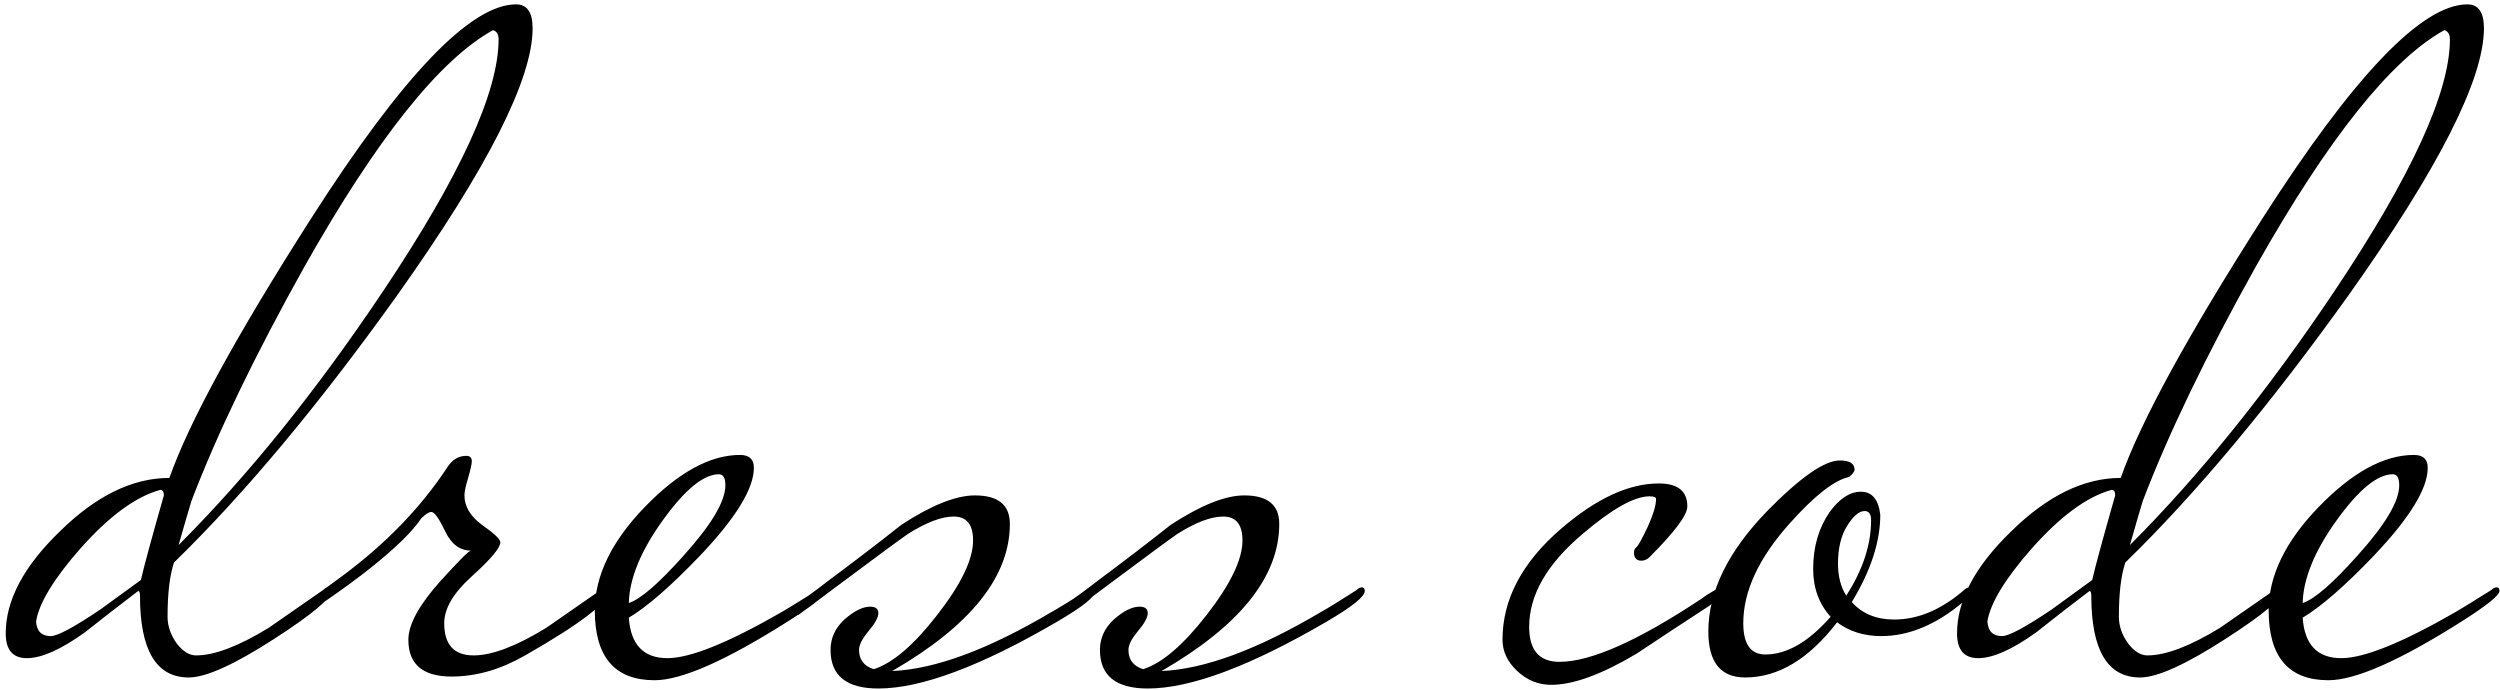 <?xml version="1.0" encoding="UTF-8"?> <svg xmlns="http://www.w3.org/2000/svg" width="87" height="24" viewBox="0 0 87 24" fill="none"><path d="M18.535 0.984C18.535 2.755 16.967 5.848 13.831 10.264C11.1 14.083 8.508 17.187 6.055 19.576C5.905 20.024 5.831 20.653 5.831 21.464C5.831 21.784 5.937 22.093 6.151 22.392C6.364 22.669 6.588 22.808 6.823 22.808C7.463 22.808 8.305 22.488 9.351 21.848C9.969 21.421 10.599 20.984 11.239 20.536C11.303 20.472 11.367 20.44 11.431 20.44C11.495 20.44 11.527 20.483 11.527 20.568C11.527 20.824 10.865 21.379 9.543 22.232C8.156 23.128 7.164 23.576 6.567 23.576C5.436 23.576 4.871 22.627 4.871 20.728C4.871 20.621 4.849 20.568 4.807 20.568C4.188 21.037 3.569 21.517 2.951 22.008C2.119 22.605 1.447 22.904 0.935 22.904C0.444 22.904 0.199 22.616 0.199 22.04C0.199 20.888 0.828 19.704 2.087 18.488C3.345 17.251 4.615 16.632 5.895 16.632C6.577 14.691 8.22 11.683 10.823 7.608C14.001 2.637 16.38 0.152 17.959 0.152C18.343 0.152 18.535 0.429 18.535 0.984ZM17.351 1.368C17.351 1.197 17.287 1.091 17.159 1.048C15.303 2.072 13.116 4.813 10.599 9.272C8.871 12.365 7.559 15.085 6.663 17.432C6.577 17.709 6.428 18.221 6.215 18.968C8.647 16.536 11.025 13.581 13.351 10.104C16.017 6.115 17.351 3.203 17.351 1.368ZM5.703 17.24C5.703 17.112 5.66 17.048 5.575 17.048C4.721 17.283 3.793 17.965 2.791 19.096C1.873 20.141 1.361 20.984 1.255 21.624C1.276 21.965 1.447 22.136 1.767 22.136C2.001 22.136 2.577 21.827 3.495 21.208C3.964 20.867 4.433 20.525 4.903 20.184C5.009 19.715 5.276 18.733 5.703 17.24ZM21.187 20.568C21.187 20.952 20.216 21.699 18.275 22.808C17.422 23.299 16.569 23.544 15.715 23.544C14.713 23.544 14.211 23.117 14.211 22.264C14.211 21.731 14.585 21.048 15.331 20.216C15.971 19.512 16.323 19.16 16.387 19.16C16.003 19.16 15.704 18.936 15.491 18.488C15.278 18.04 15.118 17.816 15.011 17.816C14.926 17.816 14.809 17.891 14.659 18.04C14.361 18.488 13.784 19.053 12.931 19.736C12.483 20.099 11.854 20.557 11.043 21.112C10.979 21.176 10.915 21.208 10.851 21.208C10.809 21.208 10.787 21.091 10.787 20.856C10.894 20.792 11.278 20.515 11.939 20.024C13.432 18.915 14.638 17.667 15.555 16.28C15.726 16.003 15.95 15.864 16.227 15.864C16.355 15.864 16.419 15.928 16.419 16.056C16.419 16.141 16.377 16.333 16.291 16.632C16.206 16.909 16.163 17.112 16.163 17.24C16.163 17.624 16.366 17.965 16.771 18.264C17.198 18.563 17.411 18.765 17.411 18.872C17.411 19.064 17.081 19.459 16.419 20.056C15.779 20.632 15.459 21.176 15.459 21.688C15.459 22.435 15.8 22.808 16.483 22.808C17.123 22.808 17.966 22.488 19.011 21.848C19.63 21.421 20.259 20.984 20.899 20.536C20.963 20.472 21.027 20.44 21.091 20.44C21.155 20.44 21.187 20.483 21.187 20.568ZM28.731 20.568C28.731 20.717 28.294 21.069 27.419 21.624C25.265 22.989 23.718 23.672 22.779 23.672C21.393 23.672 20.699 22.861 20.699 21.24C20.699 20.045 21.275 18.851 22.427 17.656C23.601 16.44 24.71 15.832 25.755 15.832C26.075 15.832 26.235 15.981 26.235 16.28C26.235 17.005 25.606 18.029 24.347 19.352C23.345 20.397 22.523 21.112 21.883 21.496C21.947 22.435 22.395 22.904 23.227 22.904C24.017 22.904 25.339 22.371 27.195 21.304C27.345 21.219 27.761 20.963 28.443 20.536C28.507 20.472 28.571 20.44 28.635 20.44C28.699 20.44 28.731 20.483 28.731 20.568ZM25.243 16.888C25.243 16.632 25.169 16.504 25.019 16.504C24.486 16.504 23.835 17.037 23.067 18.104C22.299 19.171 21.905 20.131 21.883 20.984C22.289 20.856 22.929 20.301 23.803 19.32C24.763 18.253 25.243 17.443 25.243 16.888ZM38.119 20.568C38.119 20.76 37.682 21.112 36.807 21.624C34.141 23.181 32.061 23.96 30.567 23.96C29.458 23.96 28.903 23.512 28.903 22.616C28.903 22.211 29.063 21.859 29.383 21.56C29.725 21.261 30.023 21.112 30.279 21.112C30.471 21.112 30.567 21.187 30.567 21.336C30.567 21.485 30.45 21.699 30.215 21.976C30.002 22.232 29.895 22.445 29.895 22.616C29.895 22.957 30.066 23.181 30.407 23.288C31.069 23.075 31.805 22.445 32.615 21.4C33.447 20.333 33.863 19.469 33.863 18.808C33.863 18.253 33.639 17.976 33.191 17.976C32.765 17.976 32.231 18.179 31.591 18.584C31.314 18.776 30.503 19.373 29.159 20.376C28.477 20.888 28.018 21.229 27.783 21.4H27.559C27.41 21.4 27.335 21.379 27.335 21.336C27.335 21.272 27.463 21.165 27.719 21.016C27.954 20.867 28.349 20.579 28.903 20.152C29.735 19.533 30.557 18.904 31.367 18.264C32.413 17.581 33.266 17.24 33.927 17.24C34.738 17.24 35.143 17.571 35.143 18.232C35.143 20.067 33.778 21.773 31.047 23.352C32.541 23.288 34.386 22.605 36.583 21.304C36.818 21.176 37.234 20.92 37.831 20.536C37.895 20.472 37.959 20.44 38.023 20.44C38.087 20.44 38.119 20.483 38.119 20.568ZM47.494 20.568C47.494 20.76 47.057 21.112 46.182 21.624C43.516 23.181 41.436 23.96 39.942 23.96C38.833 23.96 38.278 23.512 38.278 22.616C38.278 22.211 38.438 21.859 38.758 21.56C39.1 21.261 39.398 21.112 39.654 21.112C39.846 21.112 39.942 21.187 39.942 21.336C39.942 21.485 39.825 21.699 39.59 21.976C39.377 22.232 39.27 22.445 39.27 22.616C39.27 22.957 39.441 23.181 39.782 23.288C40.444 23.075 41.18 22.445 41.99 21.4C42.822 20.333 43.238 19.469 43.238 18.808C43.238 18.253 43.014 17.976 42.566 17.976C42.14 17.976 41.606 18.179 40.966 18.584C40.689 18.776 39.878 19.373 38.534 20.376C37.852 20.888 37.393 21.229 37.158 21.4H36.934C36.785 21.4 36.71 21.379 36.71 21.336C36.71 21.272 36.838 21.165 37.094 21.016C37.329 20.867 37.724 20.579 38.278 20.152C39.11 19.533 39.932 18.904 40.742 18.264C41.788 17.581 42.641 17.24 43.302 17.24C44.113 17.24 44.518 17.571 44.518 18.232C44.518 20.067 43.153 21.773 40.422 23.352C41.916 23.288 43.761 22.605 45.958 21.304C46.193 21.176 46.609 20.92 47.206 20.536C47.27 20.472 47.334 20.44 47.398 20.44C47.462 20.44 47.494 20.483 47.494 20.568ZM59.967 20.568C59.967 20.653 59.807 20.824 59.487 21.08C58.634 21.635 57.791 22.189 56.959 22.744C55.743 23.469 54.751 23.832 53.983 23.832C53.535 23.832 53.141 23.672 52.799 23.352C52.458 23.032 52.287 22.669 52.287 22.264C52.287 20.856 52.97 19.565 54.335 18.392C55.551 17.347 56.682 16.824 57.727 16.824C58.389 16.824 58.719 17.091 58.719 17.624C58.719 17.923 58.282 18.509 57.407 19.384C57.322 19.469 57.226 19.512 57.119 19.512C56.949 19.512 56.863 19.416 56.863 19.224C56.863 19.139 56.895 19.075 56.959 19.032C57.023 18.968 57.151 18.733 57.343 18.328C57.535 17.901 57.631 17.581 57.631 17.368C57.631 17.304 57.556 17.272 57.407 17.272C56.874 17.272 56.095 17.709 55.071 18.584C53.834 19.629 53.215 20.707 53.215 21.816C53.215 22.627 53.567 23.032 54.271 23.032C55.359 23.032 57.013 22.296 59.231 20.824C59.338 20.739 59.487 20.643 59.679 20.536C59.743 20.472 59.807 20.44 59.871 20.44C59.935 20.44 59.967 20.483 59.967 20.568ZM68.634 20.568C68.634 20.653 68.528 20.781 68.314 20.952C67.376 21.741 66.426 22.136 65.466 22.136C64.869 22.136 64.357 21.976 63.93 21.656C62.949 22.936 61.882 23.576 60.73 23.576C59.877 23.576 59.45 23.043 59.45 21.976C59.45 20.589 60.133 19.192 61.498 17.784C62.65 16.611 63.493 16.024 64.026 16.024C64.368 16.024 64.538 16.131 64.538 16.344C64.538 16.408 64.474 16.493 64.346 16.6C63.834 16.707 63.141 17.251 62.266 18.232C61.2 19.427 60.666 20.579 60.666 21.688C60.666 22.413 60.922 22.776 61.434 22.776C62.181 22.776 62.938 22.339 63.706 21.464C63.301 21.016 63.098 20.461 63.098 19.8C63.098 19.032 63.29 18.371 63.674 17.816C64.016 17.347 64.378 17.112 64.762 17.112C65.146 17.112 65.37 17.379 65.434 17.912C65.434 18.851 65.103 19.864 64.442 20.952C64.805 21.357 65.296 21.56 65.914 21.56C66.746 21.56 67.557 21.219 68.346 20.536C68.41 20.472 68.474 20.44 68.538 20.44C68.602 20.44 68.634 20.483 68.634 20.568ZM65.114 18.104C65.114 17.891 65.04 17.784 64.89 17.784C64.698 17.784 64.496 17.955 64.282 18.296C64.069 18.637 63.962 19.075 63.962 19.608C63.962 20.056 64.058 20.429 64.25 20.728C64.826 19.832 65.114 18.957 65.114 18.104ZM86.441 0.984C86.441 2.755 84.873 5.848 81.737 10.264C79.006 14.083 76.414 17.187 73.961 19.576C73.811 20.024 73.737 20.653 73.737 21.464C73.737 21.784 73.844 22.093 74.057 22.392C74.27 22.669 74.494 22.808 74.729 22.808C75.369 22.808 76.212 22.488 77.257 21.848C77.876 21.421 78.505 20.984 79.145 20.536C79.209 20.472 79.273 20.44 79.337 20.44C79.401 20.44 79.433 20.483 79.433 20.568C79.433 20.824 78.772 21.379 77.449 22.232C76.062 23.128 75.07 23.576 74.473 23.576C73.342 23.576 72.777 22.627 72.777 20.728C72.777 20.621 72.755 20.568 72.713 20.568C72.094 21.037 71.475 21.517 70.857 22.008C70.025 22.605 69.353 22.904 68.841 22.904C68.35 22.904 68.105 22.616 68.105 22.04C68.105 20.888 68.734 19.704 69.993 18.488C71.251 17.251 72.521 16.632 73.801 16.632C74.484 14.691 76.126 11.683 78.729 7.608C81.907 2.637 84.286 0.152 85.865 0.152C86.249 0.152 86.441 0.429 86.441 0.984ZM85.257 1.368C85.257 1.197 85.193 1.091 85.065 1.048C83.209 2.072 81.022 4.813 78.505 9.272C76.777 12.365 75.465 15.085 74.569 17.432C74.484 17.709 74.334 18.221 74.121 18.968C76.553 16.536 78.931 13.581 81.257 10.104C83.924 6.115 85.257 3.203 85.257 1.368ZM73.609 17.24C73.609 17.112 73.566 17.048 73.481 17.048C72.627 17.283 71.7 17.965 70.697 19.096C69.779 20.141 69.267 20.984 69.161 21.624C69.182 21.965 69.353 22.136 69.673 22.136C69.907 22.136 70.484 21.827 71.401 21.208C71.87 20.867 72.34 20.525 72.809 20.184C72.915 19.715 73.182 18.733 73.609 17.24ZM86.981 20.568C86.981 20.717 86.544 21.069 85.669 21.624C83.515 22.989 81.968 23.672 81.029 23.672C79.643 23.672 78.949 22.861 78.949 21.24C78.949 20.045 79.525 18.851 80.677 17.656C81.851 16.44 82.96 15.832 84.005 15.832C84.325 15.832 84.485 15.981 84.485 16.28C84.485 17.005 83.856 18.029 82.597 19.352C81.595 20.397 80.773 21.112 80.133 21.496C80.197 22.435 80.645 22.904 81.477 22.904C82.267 22.904 83.589 22.371 85.445 21.304C85.595 21.219 86.011 20.963 86.693 20.536C86.757 20.472 86.821 20.44 86.885 20.44C86.949 20.44 86.981 20.483 86.981 20.568ZM83.493 16.888C83.493 16.632 83.419 16.504 83.269 16.504C82.736 16.504 82.085 17.037 81.317 18.104C80.549 19.171 80.155 20.131 80.133 20.984C80.539 20.856 81.179 20.301 82.053 19.32C83.013 18.253 83.493 17.443 83.493 16.888Z" fill="black"></path></svg> 